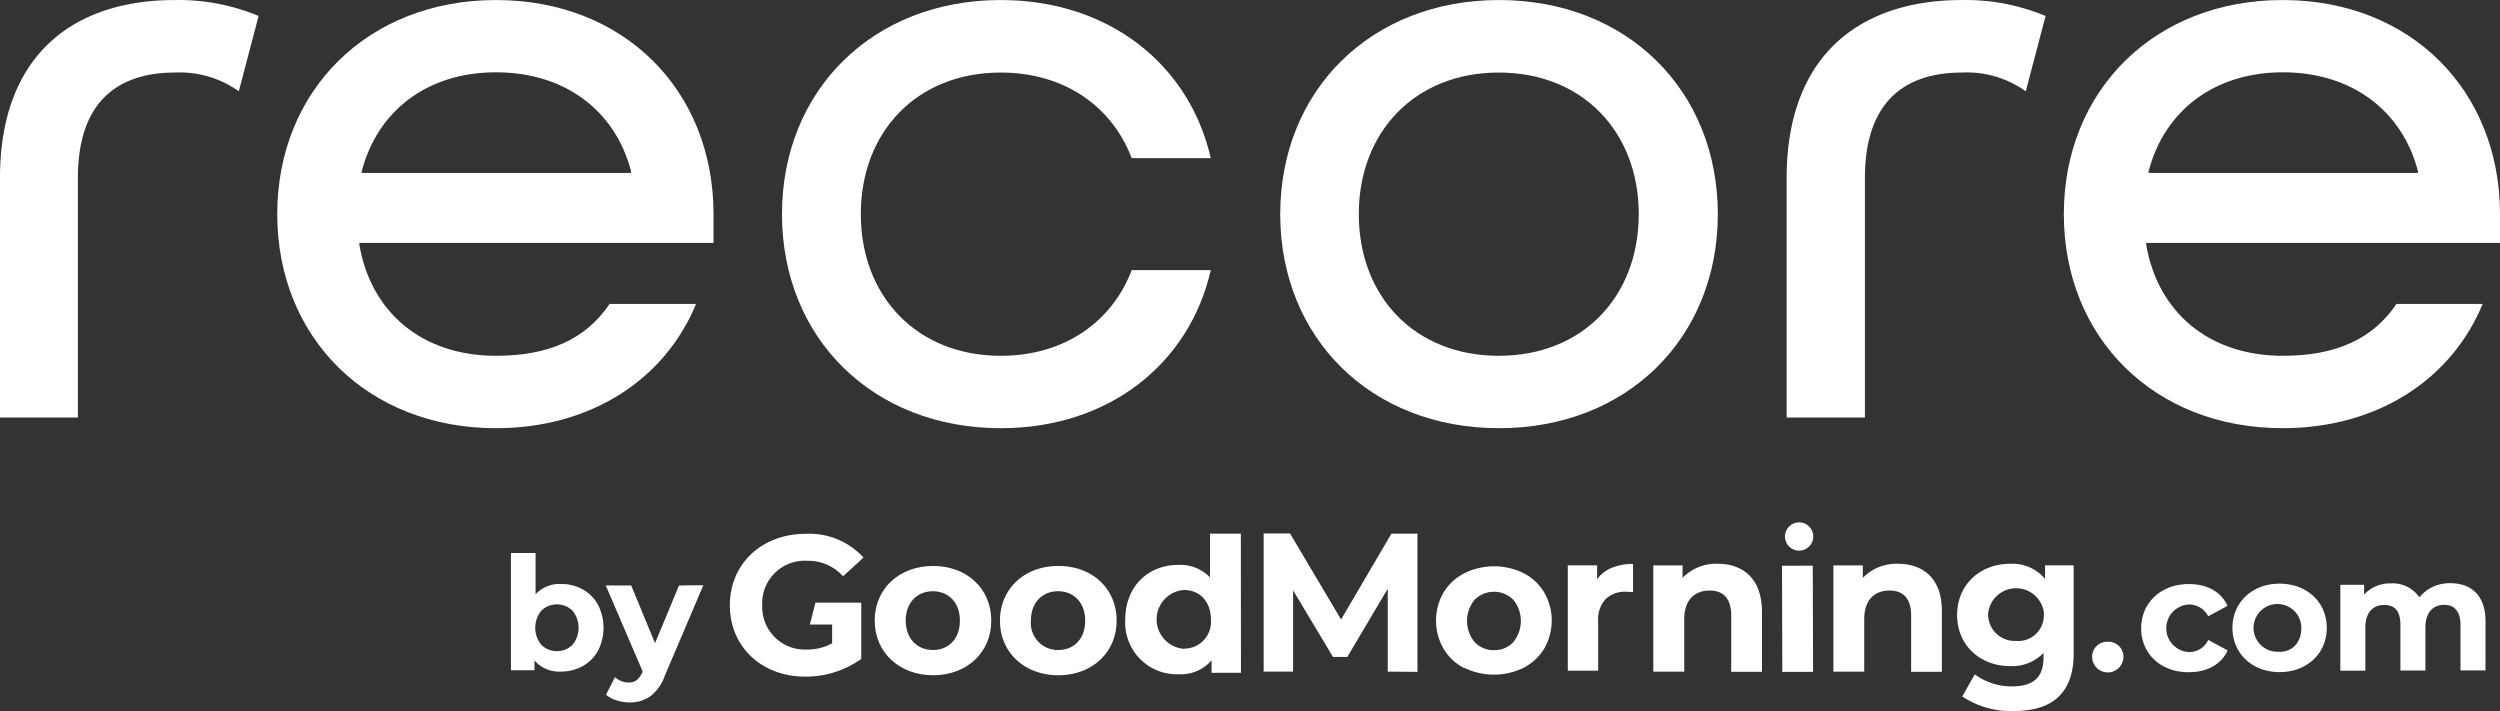 <?xml version="1.0" encoding="UTF-8"?> <svg xmlns="http://www.w3.org/2000/svg" viewBox="0 0 360 102.395"><rect x="0" y="0" width="360" height="102.395" fill="#333333" stroke="none"/><defs><style>.cls-1{fill:#fff;}</style></defs><title>Asset 133</title><g id="Layer_2" data-name="Layer 2"><g id="Layer_1-2" data-name="Layer 1"><path class="cls-1" d="M294.564,2.3A29.95,29.95,0,0,0,282.538.005c-15.06,0-25.26,8.3-25.26,25.611V60.12h11.271V25.615c0-10.802,5.572-15.168,13.989-15.168a14.604,14.604,0,0,1,9.173,2.701Z"></path><path class="cls-1" d="M51.744,34.986v.234c1.656,9.722,9.002,16.015,19.678,16.015,7.589,0,12.927-2.377,16.366-7.472h12.45c-4.501,10.901-15.177,17.896-28.806,17.896-18.49,0-31.507-13.035-31.507-30.823S52.968.005,71.431.005s31.318,13.044,31.318,30.832v4.15Zm.351-10.316v.234H90.866v-.27C88.616,15.983,81.387,10.411,71.422,10.411S54.354,16.019,52.095,24.634Z"></path><path class="cls-1" d="M162.964,22.771c-2.845-7.472-9.722-12.324-18.85-12.324-12.09,0-20.156,8.534-20.156,20.39s8.102,20.399,20.156,20.399c9.128,0,16.006-4.87,18.85-12.333h11.388c-3.088,13.503-14.7,22.757-30.238,22.757-18.499,0-31.507-13.035-31.507-30.823S125.641.005,144.113.005c15.538,0,27.15,9.254,30.238,22.766Z"></path><path class="cls-1" d="M215.86,61.659c-18.499,0-31.507-13.035-31.507-30.823S197.396.005,215.86.005s31.507,13.044,31.507,30.832S234.35,61.659,215.86,61.659Zm20.12-30.823c0-11.856-8.102-20.39-20.156-20.39s-20.156,8.534-20.156,20.39,8.057,20.399,20.156,20.399,20.155-8.543,20.155-20.399Z"></path><path class="cls-1" d="M309.049,34.986v.234c1.665,9.722,9.002,16.015,19.687,16.015,7.589,0,12.918-2.377,16.357-7.472h12.414c-4.501,10.901-15.177,17.896-28.807,17.896-18.499,0-31.507-13.035-31.507-30.823S310.237.005,328.7.005,360,13.048,360,30.836v4.15Zm.36-10.316v.234h38.772v-.27c-2.251-8.651-9.488-14.223-19.444-14.223s-17.077,5.608-19.327,14.223Z"></path><path class="cls-1" d="M37.241,2.3A29.968,29.968,0,0,0,25.206.005C10.154.005,0,8.304,0,25.615V60.12H11.217V25.615c0-10.802,5.572-15.168,13.989-15.168a14.63,14.63,0,0,1,9.182,2.701Z"></path><path class="cls-1" d="M258.853,75.235a2.034,2.034,0,1,0,.131-.01Q258.918,75.228,258.853,75.235Z"></path><path class="cls-1" d="M116.252,80.753a6.734,6.734,0,0,1,5.149,2.233l2.944-2.701a10.568,10.568,0,0,0-8.336-3.412c-6.301,0-10.919,4.312-10.91,10.307s4.636,10.271,10.883,10.253a13.728,13.728,0,0,0,8.039-2.548v-8.102h-6.598l-.801,3.151H119.826v2.701a7.364,7.364,0,0,1-3.601.9,6.139,6.139,0,0,1-6.458-5.803q-.015-.272-.005-.544A6.128,6.128,0,0,1,116.252,80.753Z"></path><path class="cls-1" d="M134.346,81.5c-4.861,0-8.399,3.286-8.39,7.886s3.601,7.859,8.435,7.85,8.372-3.286,8.354-7.895S139.198,81.482,134.346,81.5Zm0,12.099c-2.215,0-3.916-1.575-3.925-4.222s1.692-4.24,3.907-4.24,3.898,1.575,3.898,4.222-1.629,4.231-3.853,4.24Z"></path><path class="cls-1" d="M152.386,81.5c-4.861,0-8.399,3.286-8.39,7.895s3.601,7.859,8.435,7.841,8.372-3.286,8.363-7.895S157.247,81.482,152.386,81.5Zm0,12.099a3.882,3.882,0,0,1-3.934-4.222c-.009-2.647,1.692-4.24,3.907-4.24s3.898,1.575,3.907,4.222-1.629,4.231-3.844,4.24Z"></path><path class="cls-1" d="M178.681,76.846h-4.438v6.301a5.924,5.924,0,0,0-4.582-1.8c-4.321,0-7.634,3.097-7.625,7.895a7.435,7.435,0,0,0,7.67,7.85,5.869,5.869,0,0,0,4.762-2.007v1.8h4.231ZM170.489,93.428a4.248,4.248,0,0,1-.027-8.471c2.215-.009,3.898,1.584,3.907,4.222a3.856,3.856,0,0,1-3.88,4.222Z"></path><path class="cls-1" d="M247.34,81.185a6.68,6.68,0,0,0-5.05,2.034V81.419h-4.213V96.722h4.456V89.161c0-2.809,1.53-4.123,3.655-4.123,1.962,0,3.106,1.125,3.106,3.601V96.74h4.429v-8.75C253.677,83.273,250.941,81.176,247.34,81.185Z"></path><rect class="cls-1" x="256.633" y="81.463" width="4.429" height="15.286" transform="translate(-0.248 0.723) rotate(-0.16)"></rect><path class="cls-1" d="M273.293,81.185a6.707,6.707,0,0,0-5.05,2.034V81.419h-4.231V96.722h4.438V89.161c0-2.809,1.512-4.123,3.646-4.123,1.962,0,3.106,1.125,3.106,3.601V96.74h4.429v-8.75C279.639,83.273,276.902,81.176,273.293,81.185Z"></path><path class="cls-1" d="M303.494,92.41a2.151,2.151,0,0,0-2.223,2.077v0q-.002.069-0.0.137a2.251,2.251,0,0,0,4.501,0,2.16,2.16,0,0,0-2.103-2.217Q303.582,92.406,303.494,92.41Z"></path><path class="cls-1" d="M315.197,93.896a3.43,3.43,0,0,1,0-6.851,3.07,3.07,0,0,1,2.782,1.701l2.782-1.503c-.9-2.025-2.953-3.142-5.554-3.142-4.024,0-6.887,2.701-6.878,6.391s2.89,6.364,6.914,6.301c2.602,0,4.645-1.152,5.536-3.133l-2.791-1.512A3.016,3.016,0,0,1,315.197,93.896Z"></path><path class="cls-1" d="M328.25,84.047c-3.925,0-6.788,2.701-6.778,6.391s2.881,6.355,6.815,6.346,6.779-2.701,6.77-6.391S332.184,84.047,328.25,84.047Zm0,9.794a3.439,3.439,0,1,1,3.129-3.723h0q.012.142.013.284c.009,2.16-1.314,3.457-3.106,3.457Z"></path><path class="cls-1" d="M357.912,89.449c0-3.772-2.124-5.473-5.068-5.464a5.572,5.572,0,0,0-4.456,2.034,4.609,4.609,0,0,0-4.078-2.007,4.987,4.987,0,0,0-3.88,1.62V84.21H337.009V96.578h3.601V90.367c0-2.205,1.116-3.25,2.701-3.25s2.35.9,2.35,2.917v6.526h3.601V90.349c0-2.205,1.116-3.241,2.701-3.25,1.449,0,2.35.9,2.35,2.917v6.526h3.601Z"></path><path class="cls-1" d="M294.492,81.41V83.372a6.112,6.112,0,0,0-5.041-2.187c-4.222,0-7.625,2.917-7.625,7.373s3.403,7.364,7.625,7.364a6.301,6.301,0,0,0,4.816-1.899v.648c0,2.755-1.359,4.168-4.501,4.168a9.002,9.002,0,0,1-5.401-1.728l-1.8,3.178a12.603,12.603,0,0,0,7.481,2.097c5.5,0,8.561-2.611,8.561-8.273V81.41Zm-4.168,10.883a3.844,3.844,0,0,1-4.037-3.641h0q-.005-.093-.005-.185a4.045,4.045,0,0,1,8.026-.373h0q.014.173.012.346v.108a3.7,3.7,0,0,1-4.042,3.745Z"></path><path class="cls-1" d="M199.836,96.713V84.777l-5.824,9.821h-2.062l-5.743-9.587V96.713H181.967V76.819h3.799l7.346,12.387,7.256-12.36H204.112V96.749Z"></path><path class="cls-1" d="M210.836,96.2a7.364,7.364,0,0,1-2.962-2.782,8.102,8.102,0,0,1,0-8.102,7.427,7.427,0,0,1,2.98-2.764,9.668,9.668,0,0,1,8.579,0,7.463,7.463,0,0,1,2.944,2.773,8.102,8.102,0,0,1,0,8.057,7.58,7.58,0,0,1-2.962,2.773,9.749,9.749,0,0,1-8.579,0Zm7.076-3.727a4.834,4.834,0,0,0,0-6.112,3.943,3.943,0,0,0-5.563,0,4.789,4.789,0,0,0,0,6.103,3.718,3.718,0,0,0,2.791,1.152,3.664,3.664,0,0,0,2.773-1.143Z"></path><path class="cls-1" d="M232.081,81.77a7.832,7.832,0,0,1,3.079-.558v4.06c-.486-.045-.819-.063-.981-.063a4.042,4.042,0,0,0-2.962,1.053,4.258,4.258,0,0,0-1.08,3.16v7.157h-4.375V81.41h4.222v2.007A4.744,4.744,0,0,1,232.081,81.77Z"></path><path class="cls-1" d="M83.917,84.876a5.644,5.644,0,0,1,2.197,2.215,7.3,7.3,0,0,1,0,6.617,5.626,5.626,0,0,1-2.197,2.205,6.302,6.302,0,0,1-3.106.792A4.699,4.699,0,0,1,76.967,95.111v1.404H73.574V79.636h3.547v5.941a4.726,4.726,0,0,1,3.691-1.485A6.302,6.302,0,0,1,83.917,84.876Zm-1.485,7.994a3.898,3.898,0,0,0,0-4.942,3.23,3.23,0,0,0-4.474,0,3.898,3.898,0,0,0,0,4.942A3.23,3.23,0,0,0,82.432,92.869Z"></path><path class="cls-1" d="M101.282,84.273,95.746,97.271a6.392,6.392,0,0,1-2.079,2.98,5.086,5.086,0,0,1-2.989.9,6.184,6.184,0,0,1-1.89-.297,4.087,4.087,0,0,1-1.521-.819l1.296-2.53a3.133,3.133,0,0,0,.9.576,2.908,2.908,0,0,0,1.053.198,1.899,1.899,0,0,0,1.188-.351,3.124,3.124,0,0,0,.819-1.17v-.117L87.23,84.308h3.664l3.43,8.309L97.78,84.308Z"></path></g></g></svg> 
